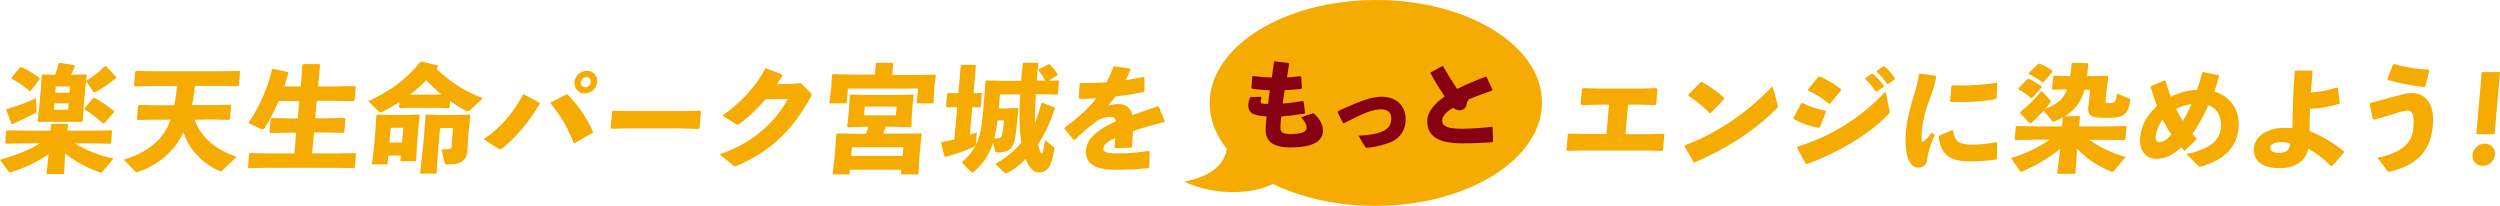 <svg version="1.1" id="レイヤー_1" xmlns="http://www.w3.org/2000/svg" x="0" y="0" viewBox="0 0 1287.3 106" style="enable-background:new 0 0 1287.3 106" xml:space="preserve"><style>.st0{fill:#f6ab00}.st1{fill:#870011}</style><path class="st0" d="M25.1 79.3c-5.9 4.1-12.4 7.2-19.3 9.3-.2.1-.5.2-.7.2-.3 0-.5-.2-.7-.5l-4.4-6c8.2-2.4 15-5 20.7-8.5H13l-9.9.2-.4-.4.5-6.2.6-.3 9.8.2H26l.3-3.1.3-.4h8.1l.3.4-.3 3.1h12.6l10-.2.4.4-.5 6.1-.4.4-10-.2h-8.3c6.1 3.8 12.9 6.4 19.9 7.8l-5.6 6.8c-.2.3-.5.5-.9.4-.2 0-.5 0-.7-.1-6.4-2.3-12.3-5.5-17.7-9.7L33 89.6h-9.1l1.2-10.3zM3.5 56.2c5.1-1.5 10.2-3.4 15-5.7l.3 6.5c0 .8-.1.9-1.1 1.5-3.1 1.6-6.6 3.2-11.3 5.4l-.5-.1-2.6-7 .2-.6zm12.3-9.4-.6.1c-2.8-2.5-6-4.7-9.3-6.4V40l4.4-5.3.6-.2c3.4 1.5 6.6 3.4 9.5 5.7l.1.5-4.7 6.1zm21.3-8.3 7.1-.2.5.4-.8 6.5-.7 8.4-.6 8.8-.6.4-5.8-.1h-9.8l-6.6.1-.4-.4.9-8.5.8-9 .4-6.3.4-.3 6.5.2c.7-2 1.3-4 1.9-6l.6-.2 7.5 1.3.1.7c-.7 1.6-1.3 3-1.9 4.2h.5zm-9.4 18h7.4l.3-3.3H28l-.3 3.3zm1-12-.3 3.2h7.4l.3-3.2h-7.4zm25 19-.6.1c-2.9-2.7-6.1-5.2-9.6-7.3v-.5l4.5-5.3.7-.1c3.5 1.9 6.9 4.2 10 6.8v.6l-5 5.7zm6-23.2c-3.2 2.6-6.7 5-10.3 7-.2.2-.5.2-.8.2s-.6-.2-.7-.5l-3.6-5.3c3.5-2.2 6.8-4.7 9.7-7.6l.6-.1 5.2 5.6-.1.7zm40.5 21.4c3.3 9 11 15.6 21.7 19l-7.4 7.1c-.2.2-.5.4-.9.4-.2 0-.5-.1-.7-.2-9.2-4.2-15.6-11.3-18.4-19.8-.8 1.7-1.8 3.4-2.9 5-4.9 7.2-12.2 12.6-20.6 15.3-.2.1-.4.1-.6.1-.3 0-.7-.1-.9-.4l-5.8-6c9.2-2.6 16.5-7.5 20.4-13.2 1.6-2.3 2.8-4.8 3.7-7.4h-6.9l-10 .2-.4-.4.6-7 .5-.4 9.9.2h8.2c.7-3.3 1.2-6.6 1.5-9.9H79.4l-10 .2-.4-.5.6-7.1.5-.4 9.9.2h33.3l9.9-.2.4.4-.6 7.1-.5.4-9.9-.2h-12.2c-.3 3.3-.8 6.6-1.5 9.9h9.8l9.9-.2.4.4-.6 7-.5.4-9.9-.2-7.8.2zm55.5-28.2.5-.5h8.2l.4.4-1 11.1h9.1l9.9-.2.4.4-.6 7-.5.4-9.9-.2h-9.1l-.8 9h5.3l9.9-.2.4.4-.6 6.9-.4.4-9.9-.2h-5.3l-1 10.8H173l9.9-.2.4.4-.6 7-.5.4-9.9-.2h-34.2l-10 .2-.4-.4.6-7 .4-.4 10 .2h12.9l.9-10.7h-3.3l-10 .2-.4-.4.6-6.9.4-.4 10.2.2h3.3l.8-9h-10.6c-2 4.8-4.4 9.5-7.2 13.9-.2.4-.7.7-1.1.7-.4 0-.8-.1-1.1-.3l-6.2-2.9c5.7-8.4 9.8-17.8 12.2-27.7l.6-.2 7.6 1.6.2.5c-.7 2.4-1.4 4.7-2.1 6.9h8.5l.8-11zm75.9 21.9-.4.3-6.7-.2h-11.9l-6.7.2-.4-.4.2-2.8c-2.7 1.8-5.5 3.4-8.3 4.8-.5.3-1 .5-1.5.5-.4 0-.7-.1-.9-.4l-5.4-5.3c10.9-4.9 20.1-11.6 26.8-20.2l.7-.2 8.4 2 .1.6c-.3.4-.6.7-.9 1.1 6.4 5.9 12.4 10.7 23.9 15.2l-6.1 5.7c-.4.5-1.1.9-1.8 1-.4 0-.7-.1-1.1-.4-2.8-1.5-5.4-3.2-7.9-4.9l-.1 3.4zm-31.7 24.7-.4 4.5h-8l1.2-10 .5-6.3.6-8.9.5-.4 7.1.2h7.1l7.2-.2.4.4-.9 8.6-.4 5-.6 10h-8l.2-2.9h-6.5zm7.8-14.3h-6.5l-.7 7.6h6.5l.7-7.6zm19.6-17.2c-2.8-2.2-5.4-4.7-7.8-7.3-2.6 2.6-5.3 5.1-8.3 7.3l2 .1h11.9l2.2-.1zm13.4 28.8c-.5 5.8-3.9 7.3-10.5 7.3-.9 0-1.1-.1-1.2-.7l-1.7-7.1c1.4 0 2.7 0 4.1-.2.8-.1 1-.3 1.1-1.3l.8-9.5h-6.7l-1 11.1-.8 12.4h-8.5l1.4-12.4.9-10 .5-7.6.5-.4 7.7.2h6.8l7.7-.2.4.4-.8 7.2-.3 3.7-.4 7.1zm37.2-23.9c-5.7 9.6-12.6 17.7-19.5 23-.3.2-.6.4-.9.4s-.7-.2-.9-.4l-7.6-4.8c8.3-5.4 15.4-13.7 20.3-23l.5-.1 8 4.3.1.6zm5.8-.8 8-4.1.6.1c5.5 5.6 9.9 12.1 13.1 19.2l-.2.5-9.4 5.3-.5-.1c-2.7-7.4-6.7-14.3-11.8-20.3l.2-.6zm23.8-10.4c-.4 3.2-3.1 5.7-6.3 5.8-2.9.1-5.3-2.2-5.4-5.2v-.6c.3-3.3 3.1-5.8 6.4-5.9 2.9 0 5.3 2.3 5.3 5.2v.7zm-8.5 0c-.1 1.3.8 2.4 2.1 2.6h.3c1.5 0 2.7-1.1 2.8-2.6.2-1.3-.7-2.4-2-2.6h-.4c-1.4 0-2.7 1.1-2.8 2.6zm51.6 23.8h-26.8l-9 .2-.4-.5.8-8.5.6-.3 8.6.2h26.8l9.3-.2.4.4-.7 8.5-.5.5-9.1-.3zm43.6-15c-3.9 4.6-8.2 8.7-13 12.4-.7.5-1.1.7-1.5.7-.3 0-.7-.2-.9-.4l-6.8-4.3c10-7.1 16.8-14.5 22-24.1l.5-.2 8.3 3.2.1.6c-.9 1.5-1.8 2.9-2.8 4.3l7.7-.1 4.6-.4 4.8 4.8c.5.5.8.8.7 1.3-.1.4-.2.8-.5 1.2-9 16.2-19.7 27.3-37.4 35-.5.2-1 .4-1.6.5-.4 0-.7-.2-1-.5l-6.9-5.7c13.8-4.4 27.2-13.9 35.2-28.4l-11.5.1zM451 32.7l.5-.4h8l.4.4-.5 5.9H473l8.4-.2.5.4-.6 4.5-.2 1.7-.4 8.2H472l.7-7.6h-36.1l-.7 7.6H427l1-7.7.1-1.8.3-5.1.6-.4 9.8.2h11.7l.5-5.7zm5.1 32.5c-.5 1.2-.9 2.4-1.3 3.6h10.4l9-.1.4.4-.7 6.2-.5 5.9-.5 8.6h-9l.2-2.4h-26.5l-.2 2.4h-8.7l1-8.4.5-6.1.4-6.2.5-.4 8.9.2h6c.4-1.2.8-2.4 1-3.6h-2l-8.4.2-.4-.4.7-5.7.4-5 .3-5.3.5-.4 8.7.2h14.9l8.4-.2.4.4-.6 5.3-.4 5-.2 5.7-.5.4-7.7-.2-5-.1zm8.7 15.1.4-4.5h-26.5l-.4 4.5h26.5zm-3.5-20.9.4-4.5h-16.4l-.4 4.5h16.4zm26.2-4.2-.4-.4.6-6.5.4-.4 5.4.1 1.2-14.1.5-.5h6.9l.4.4-1.2 14.2 4-.1.3.3-.6 6.8-.4.3-4-.1-1.2 14.2c1.1-.4 2.4-.8 3.6-1.3l-.5 6c-.1 1.1-.4 1.3-1.4 1.7-4.6 2-9.4 3.7-14.3 5l-.5-.3-1.7-6.8.4-.5c2.5-.5 4.5-1 6.4-1.4l1.5-16.6h-5.4zm50.7-13.7c-1-1.9-2.2-3.7-3.5-5.3l.2-.6 5-2.5.7.1c1.5 1.5 2.9 3.2 4 5l-.3.7-4.3 2.6 5-.1.3.3-.6 6.6-.4.4-8.4-.2h-2.5c-.4 5-.5 9.9-.5 14.9 1.3-3.4 2.4-6.8 3.3-10.3l.6-.2 6.2 2.4.1.6c-2 6.5-4.9 12.7-8.6 18.4 1 3.9 1.4 4.7 1.9 4.7s.8-1 1.7-6.9l4.2 3.4c.5.3.8 1 .6 1.6-1.4 8.3-3.5 11.7-7.8 11.7-2.6 0-4.9-1.8-7-6.9-2.6 2.7-5.6 5.1-8.9 6.9-.4.3-.8.4-1.2.5-.4 0-.7-.2-.9-.5l-4.6-4.4c5.1-2.8 9.6-6.5 13.4-10.9-1.3-8.1-1-16.6-.6-24.9h-10.4l-.6 7.2h3.4l6.4-.2.3.4c-.7 7.3-1.2 11.9-1.6 14.6-.5 2.9-1.3 4.8-2.6 6-1.4 1.3-3.6 1.9-6.6 1.9-.7 0-1-.2-1.1-.7l-1.2-4.4c-1.7 5.9-5.1 11.1-9.8 15-.3.3-.6.5-.8.5s-.5-.2-.8-.5l-4.7-4.8c8.2-7.1 9.9-13.3 10.9-25.2L507 48l.4-6.2.5-.4 7.5.2h10.4l.8-8.8.5-.5h7.1l.4.4-.8 8.8h4.4zM513.7 62c-.4 3.1-1 6.3-1.7 9.3.8 0 1.4-.1 2.1-.1.9 0 1.7-.7 1.9-1.7.5-2.5.8-5 1-7.5h-3.3zm34.5 3.8c7.2-5.4 12.3-10 16.3-15.2-2.9.2-5.9.3-8.7.3l-.3-.4.4-7.3.5-.4c4.5 0 9-.1 13.4-.4 1.3-2.6 2.5-5.3 3.5-8l.5-.3 8.1 1.2.3.4c-.9 2.1-1.8 3.9-2.6 5.6 3-.5 6.1-1 9.2-1.7l.5.3v7l-.4.5c-4.5.9-9.5 1.7-14.5 2.3-1.1 1.4-2.6 3.3-3.9 4.7 1.8-.6 3.8-.8 5.7-.8 3.4-.1 6.4 2.3 6.8 5.7 3.9-1.4 8.3-2.9 13.1-4.5l.6.2 3.1 7.3-.3.5c-6.2 1.6-11.5 3.1-16.1 4.7-.1 2.3-.3 5.3-.5 8.1l-.5.4-8 .3-.5-.4c.2-1.7.3-3.5.4-4.9-3.8 1.7-6 3.4-6.2 5.4s2.2 2.6 7.5 2.6 10.6-.5 15.8-1.3l.6.4-.2 8-.4.5c-5.8.5-10.8.8-17.8.8-12.1 0-14.9-5.1-14.4-10.2.5-5.7 5.7-9.8 11.6-12.9 1.1-.6 2.4-1.2 3.8-1.8-.2-1.5-1-2.3-2.8-2.3-2.5 0-4.9.7-7 2.1-4 2.9-7.8 6.2-11.3 9.7l-.6.1-4.8-5.9.1-.4z" id="text01"/><path class="st0" d="m806.6 77.1.7-7.9.6-.4 7.8.2h11.5l1.3-15.1h-5.2l-9 .2-.4-.5.7-7.8.6-.4 8.9.2h21.3l7.6-.2.5.4-.7 7.8-.5.5-7.4-.2h-6.6L837 69.1h11.2l8.3-.2.5.4-.7 7.9-.5.5-8.2-.2H815l-8.1.2-.3-.6zm108.7-23.3c.1.4.2.7.1 1.1 0 .4-.2.7-.7 1.1-11.7 11.7-25.5 20.4-42 27.6l-.6-.1-4.7-8.1.2-.6c15.4-5.7 31.7-16.2 45.1-30.4l2.6 9.4zm-46-5 6.4-6.5.6-.1c4.2 2.3 8 5 11.5 8.2v.6l-6.9 7.2-.5.1c-3.3-3.4-7-6.4-11-9l-.1-.5zm54.2 11.9 3.9-7.4.6-.3c3.8 1.9 7.8 3.2 12 4l.3.5-3.2 8-.6.3c-4.5-.7-8.8-2.3-12.8-4.5l-.2-.6zm49.4-4c.1.3.1.7.1 1 0 .4-.2.7-.8 1.3-10 10.4-26 19.8-41.7 25.4l-.7-.1-4.4-8.1.2-.7c17.3-5.3 33-15.1 45.3-28.4l2 9.6zM931 46l5.4-6.5.7-.1c3.9 1.7 7.5 3.8 10.8 6.4l.1.7-5.6 6.8-.7.1c-3.3-2.8-6.9-5.1-10.8-6.8l.1-.6zm29.5-5.8 3.3-2.2.6-.1c2.1 1.9 4 4 5.6 6.3l-.1.6-3.5 2.3h-.6c-1.5-2.4-3.3-4.5-5.4-6.5l.1-.4zm6-3.8 3.2-2.2.6-.1c2.1 1.8 3.9 3.9 5.4 6.2l-.1.6-3.3 2.3h-.6c-1.5-2.3-3.3-4.4-5.4-6.2l.2-.6zm22 1.5 8.2 1.1.3.5c-.5 3.5-1.6 6.9-3.9 13-1.7 4.5-2.9 9.1-3.4 13.9-.3 2-.3 4-.2 6 .1.8.7.8 1.7-.1 1.1-1.1 2.5-2.7 3.4-3.9l1.7.9c-2.2 5.1-3.5 8.8-3.9 12.6-.3 2.7-1.8 4.4-4.5 4.4-2.4.1-3.7-1.2-4.9-3.6-1.1-2.2-2.4-7.1-1.6-15.7.8-6.2 2.2-12.3 4.2-18.2 1.2-3.5 2-7 2.5-10.6l.4-.3zm39.5 44.2c-4.7.7-9.4 1-14.2 1-12.1 0-14.7-6-15.6-12.7l.3-.5 6.7-2.9.5.2c.7 5.6 2.8 7.4 10.9 7.3 3.8-.1 7.6-.6 11.3-1.3l.5.4-.2 8-.2.5zm-22.8-38.2c2 .1 3.9.1 5.8.1 5.7 0 11.4-.5 17-1.4l.4.4-.3 7.5-.4.5c-5.8 1.1-11.6 1.6-17.5 1.5-1.9 0-3.8 0-5.7-.1l-.4-.5.7-7.4.4-.6zm65.5 15.9.3.4-.4 4.9h14l10-.2.4.4-.6 6.4-.5.4-9.9-.1h-8.2c5.7 4 12.1 7 18.8 8.8l-6.1 7.2c-.2.3-.5.5-.9.5-.2 0-.5-.1-.7-.2-7.4-3.2-12.8-6.8-17.4-11.8l-.8 13h-9.4l1.5-12.8c-5.9 4.7-12.5 8.6-19.4 11.5-.2.1-.5.2-.7.2-.3 0-.5-.1-.7-.5l-4.5-6.5c7.1-2.1 13.9-5.3 20-9.5h-7.7l-10 .2-.4-.4.6-6.5.6-.3 9.8.2h13.4l.4-4.7c-1.2.7-2.6 1.4-4.1 2.1-.2.1-.4.1-.6.1-.4 0-.7-.1-.9-.4l-4.3-5.2c-1.9 2.1-4.2 4.4-6.5 6.5h-.6l-5-5.2v-.6c4.1-3.2 7.8-6.9 11.1-10.9l4.4 4.8c.2.2.3.4.3.7 0 .2-.1.4-.2.5-.8 1-1.8 2.2-2.9 3.3 2.9-1 5.6-2.5 8-4.5 1.6-1.6 2.8-3.5 3.5-5.6h-.7l-6.7.2-.4-.3.6-6.5.4-.4 6.7.2h1.7c.2-1.9.5-4.1.7-6.5l.5-.4 7.7.2.4.5c-.2 2.3-.4 4.3-.7 6.2h3.4l7.2-.2.4.4-.8 6.2-.6 6.2c-.1 1.1 0 1.3 1.9 1.3 2.6 0 3.5-.4 3.9-5l6.4 2.7c.5.2.5.3.5.8-.4 3.5-1.3 5.6-2.6 6.9-1.8 1.5-3.4 2.2-9.9 2.2-8 0-9.4-1.1-9.1-5.6l.4-3.2.5-5.7h-2.9c-.8 3.2-2.3 6.3-4.4 8.9-1.7 1.9-3.6 3.5-5.8 4.8l7.6-.1zm-24.3-9.4-.7.1c-1.9-1.8-4-3.3-6.3-4.4l-.1-.6 4.7-4.8.8-.1c2.3 1.1 4.4 2.4 6.4 3.9v.6l-4.8 5.3zm5.8-8.1h-.7c-2.1-1.6-4.3-3-6.7-4.1l-.1-.7 4.8-4.6.7-.1c2.3.9 4.5 2.1 6.6 3.6l.1.6-4.7 5.3zm72.4 35.2c-.6-.5-1-1.2-1.5-1.7-4.7 4.5-8.6 6-12.8 6-4.5 0-8.9-3.5-8.3-10.7.6-6.5 3.2-11.6 8.7-16.5-1.1-3-2.2-6.3-3.3-9.7l.2-.5 6.9-3 .5.2c1 3 1.8 5.8 2.8 8.2 4.2-2.1 8.8-3.3 13.5-3.6 1-2.8 1.9-5.7 2.6-8.7l.6-.4 7.8 1.6.3.5c-.6 2.5-1.7 5.9-2.4 8 7.3 1.9 13.4 8.7 12.5 18.5-.9 10.6-7.9 16.7-19.2 20-.6.2-1.2 0-1.6-.4l-6.1-6c11.3-2.2 17.3-6.8 17.8-13.4.5-5.9-2-10.3-6.5-11.7-2.2 5.2-5 10.1-8.2 14.7.7.7 1.4 1.6 2.1 2.4l-.1.6-5.9 5.6h-.4zm-14.6-7.6c-.2 2.5.7 3.3 1.8 3.3 1.7 0 3.5-.8 6.3-3.9-1.7-2.5-3.2-5.1-4.5-7.8-1.9 2.5-3.1 5.4-3.6 8.4zm18.4-16.3c-2.8.4-5.4 1.2-7.9 2.5 1 2.1 2.2 4.2 3.5 6.2 1.7-2.8 3.2-5.7 4.4-8.7zm76.1-.1c-4.9 1.4-9.9 2.3-15 2.6-.2 4.1-.3 7.8-.2 11.4 6.4 2.6 12.3 6.1 17.6 10.4v.7l-6 6.8-.7.1c-3.4-3.6-7.3-6.6-11.6-8.9-1.2 5.5-5.9 10-14.8 10-8.3 0-13.8-3.3-13.2-10.6.6-6.2 7.5-10.2 15.7-10.2 1.4 0 2.7 0 4.1.2.1-9 .3-17.2 1.2-29.3l.5-.4h8.3l.4.4c-.3 4-.7 7.6-.9 11 4.5-.4 9-1.2 13.3-2.6l.6.3 1 7.6-.3.5zm-30.2 19.7c-3.2 0-5.2 1.2-5.3 2.7-.2 2 1.7 2.8 5 2.8s5.1-1.8 5.3-4.8c-1.6-.5-3.3-.8-5-.7zm47.5-11.9-1.6-7.8.3-.5c4.2-1 8.8-2.4 12.7-3.4 3.6-1 6.2-1.7 8.3-1.7 7.7 0 12.2 5.6 11.2 16.8-1.3 14.4-9.5 20.6-22.4 23.8-.5 0-.7-.1-1-.5l-5.1-6.8c12.2-2.5 17.8-7.2 18.5-15.2.6-6.8-.5-9.1-3-9.1-2.1.2-4.2.7-6.2 1.5-3.3 1-7.2 2.2-11.2 3.2l-.5-.3zm7.5-20.6 2.9-7.5.6-.2c5.8 1.6 11.7 2.6 17.8 2.9l.3.4-2.1 8.2-.5.3c-6.3-.7-12.6-1.9-18.7-3.6l-.3-.5zm55.4 39c-.4 3.2-3 5.7-6.3 5.7-2.9.1-5.3-2.2-5.3-5.1v-.6c.4-3.2 3.1-5.7 6.3-5.8 2.9 0 5.3 2.3 5.3 5.3v.5zm-.2-10.6h-9.4l2.8-32h9.4l-2.8 32z" id="text02"/><g id="fukidashi"><path class="st0" d="M708.1 0c-47.2.2-85.4 24.1-85.2 53.4 0 8.3 3.2 16.2 8.8 23.2-1.3 8.9-9.4 14.6-22 16.9 17.3 8.1 36.9 5.9 45.7 1.2 14.7 7.1 33.2 11.4 53.3 11.3 47.2-.2 85.4-24.1 85.3-53.4S755.3-.2 708.1 0z"/><g id="motto" class="st1"><path class="st1" d="M649.5 50.5c-.2.6-.4 1.2-.4 1.8 0 1.1 1 1.2 3.8 1.2.4-2.8.7-4.8 1-7-3.5-.2-6.5-.4-9.2-.8l-.3-.5.4-5.8.4-.3c3.2.5 6.4.7 9.7.8.4-2.8.8-5.6 1.1-8.1l.5-.2 7 .8.3.5c-.3 2.1-.7 4.5-1.1 7 2.3-.1 4.5-.4 6.9-.7l.4.3.4 5.9-.5.4c-2.5.3-5.5.5-8.4.6-.4 2.3-.7 4.7-1 6.9 3.5-.2 6.9-.7 10.3-1.3l.5.3.7 5.8-.3.4c-4.3.7-8.2 1.2-11.9 1.5-.3 1.9-.5 3.7-.5 5.6 0 2.5 1.2 3.4 5 3.4 6.7 0 8.5-1.3 8.5-3.4 0-1.1-.5-2.7-2.9-5.2l5.9-2c.4-.1.8 0 1.1.3 3.7 3.8 4.3 6.2 4.3 8.5 0 5-4.1 8.7-16.9 8.7-9.8 0-12.6-3.9-12.6-9 0-2.3.2-4.7.5-7-6.7-.3-9.4-1.6-9.4-5.6 0-1.4.3-2.8.9-4.1l.4-.2 5.3-.2.1.7zm39.5 6.7c12.1-5.6 17.6-7.4 22.4-7.4 7.7 0 12.4 4.7 12.4 11.7.1 5.1-2.9 9.8-7.7 11.7-3.6 1.4-7.4 2.4-11.3 2.8-.3 0-.5.1-.8.1-.7 0-.8-.2-1.2-.7l-3.3-5.5c6.2-.4 9-.9 12-2.1 3.5-1.5 4.9-3.6 4.9-7 0-3-2-4.5-5.3-4.5-4 0-8.2 1.5-19 7.1h-.5l-2.8-5.5.2-.7zm79.5 16c-4.6.4-9.5.6-15.8.6-12 0-17.8-3.6-17.8-11.5 0-4.5 3.7-8.9 9-12.7-2.6-3.8-5.1-7.8-7.3-11.9l.1-.5 6-3.2.5.2c2.2 4 4.6 7.9 7.1 11.6 4.8-2.4 9.7-4.5 14.7-6.3l.5.2 3 6.5-.2.4c-4.3 1.5-8.8 3.2-11.7 4.4-.8.6-1.3 1.5-1.3 2.5-.2 1.8-1.7 3.2-3.6 3.3-1.3 0-2.5-.5-3.5-1.3-3.9 2.3-5.6 4.4-5.6 6.7 0 3.3 4.3 4.1 10.2 4.1 5.1-.1 10.3-.4 15.4-1l.4.3.2 7.2-.3.4z"/></g></g></svg>